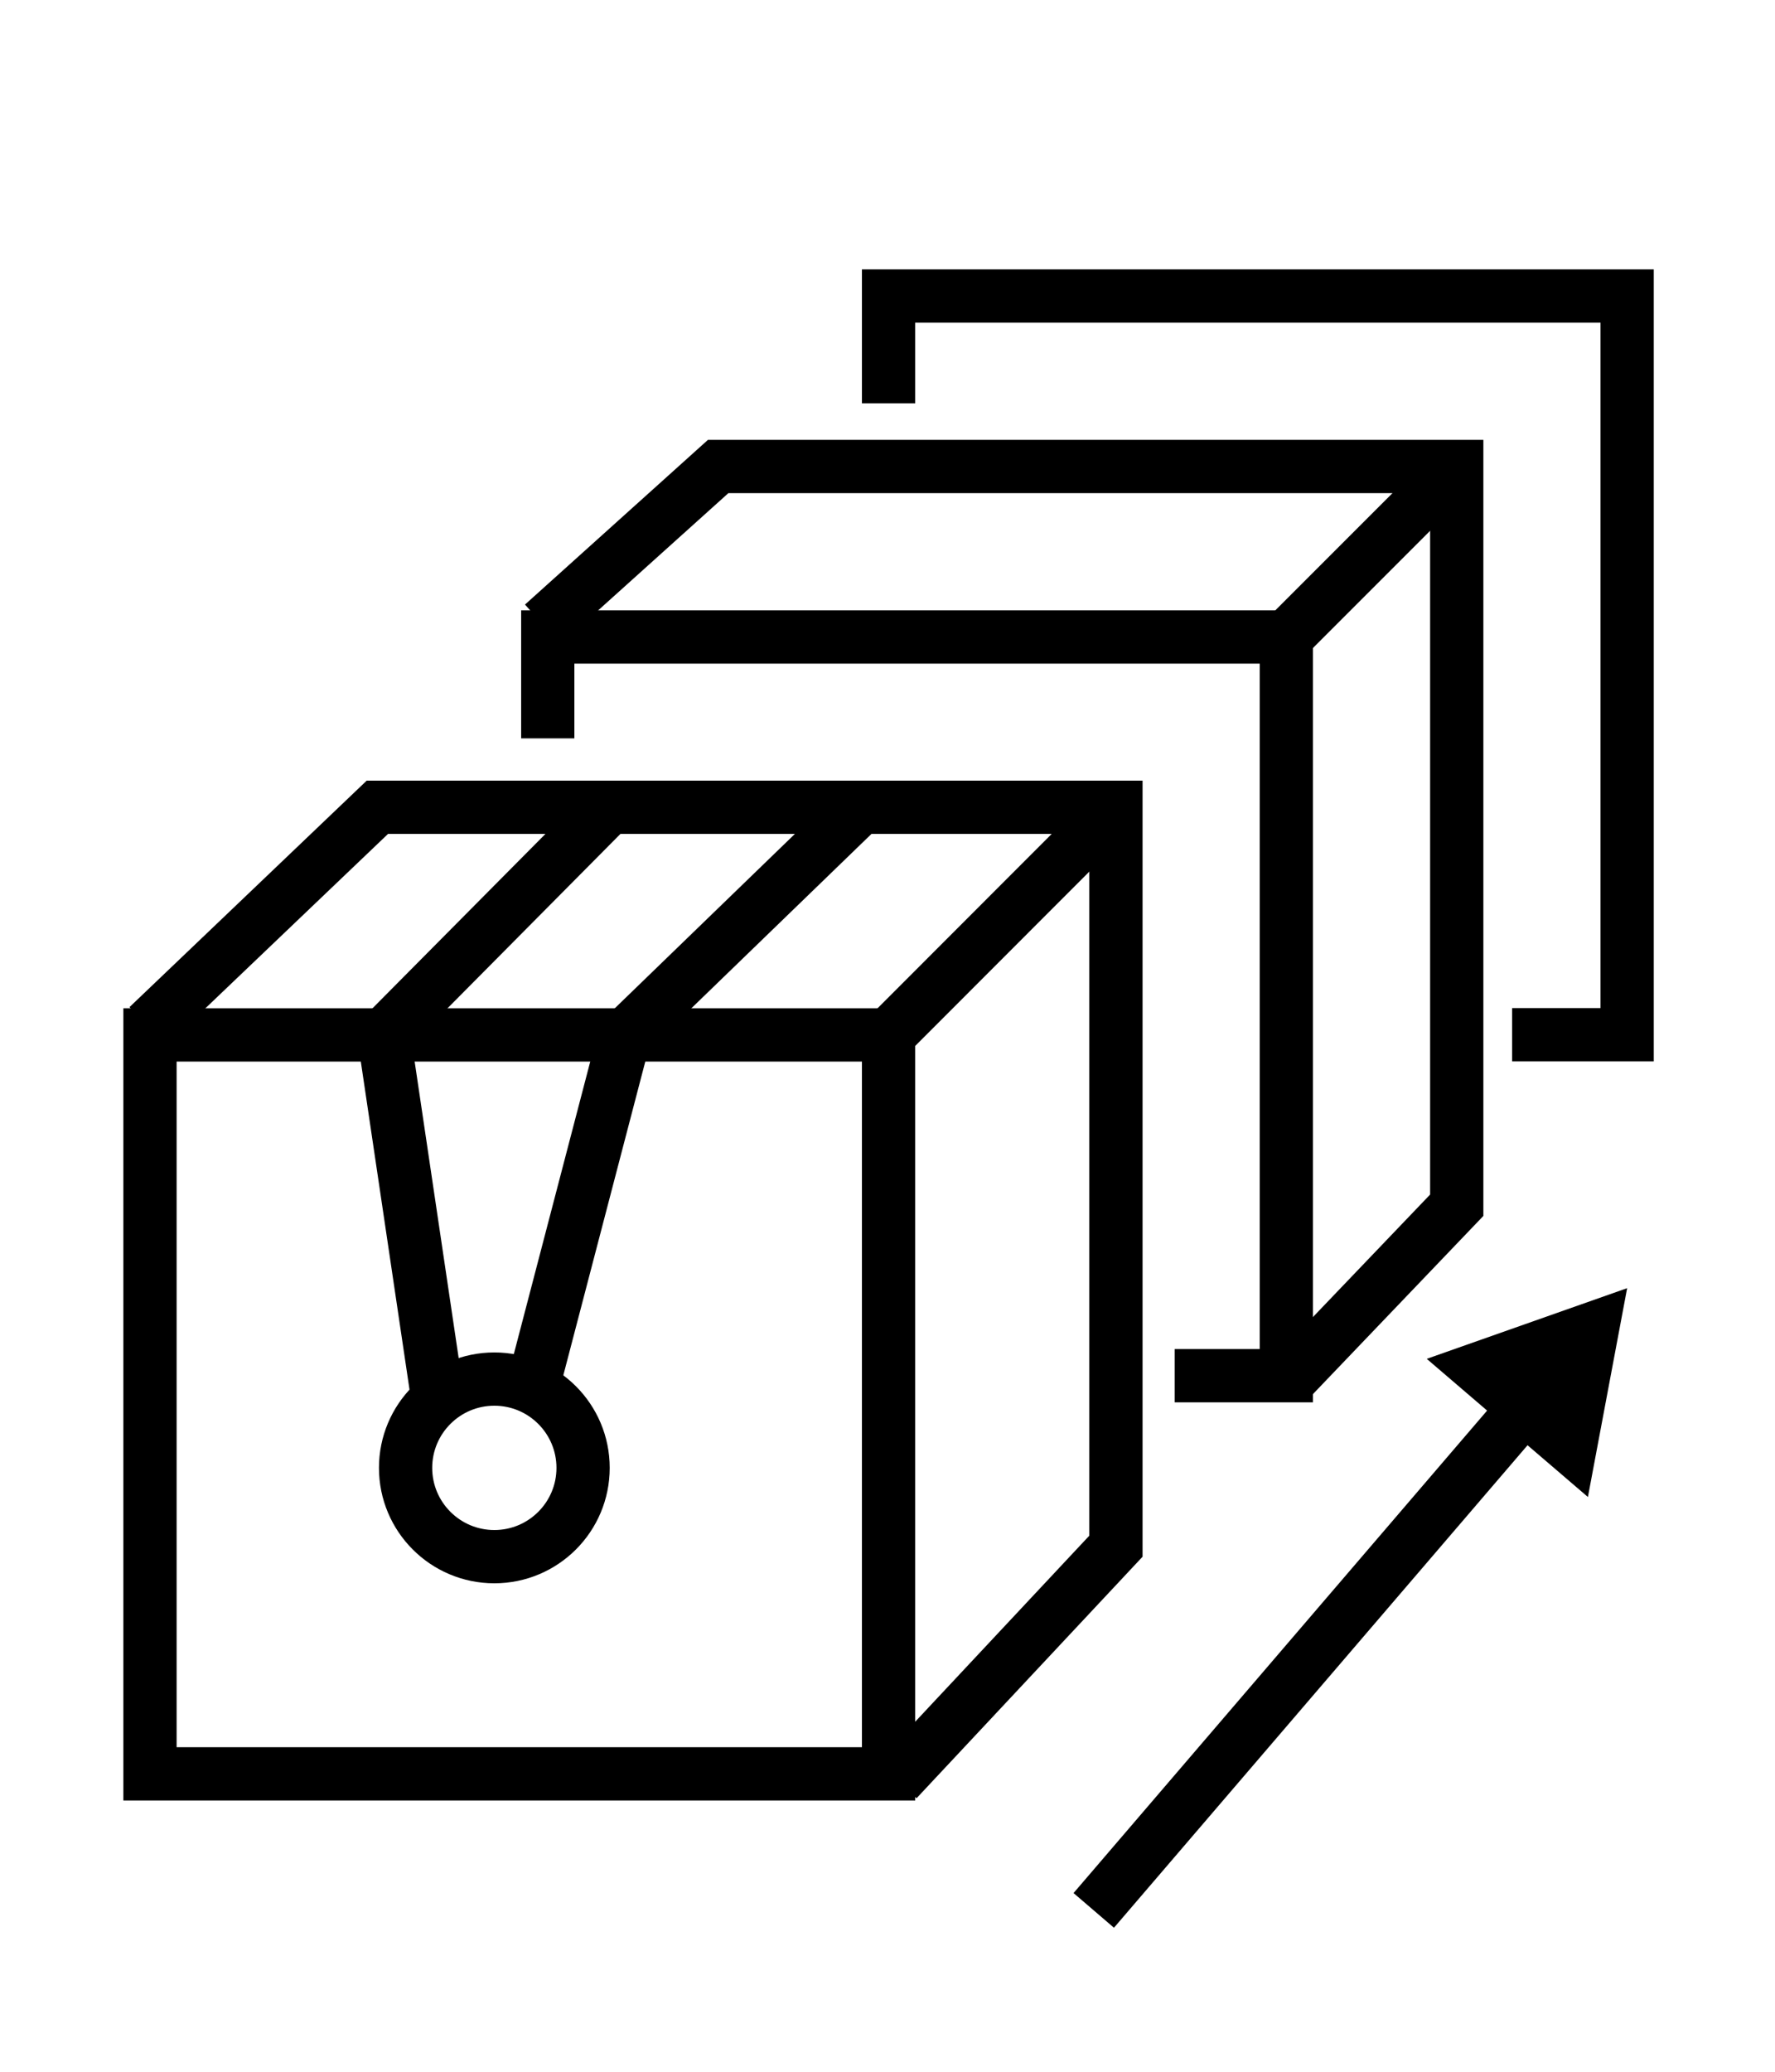 <svg id="ICONS" xmlns="http://www.w3.org/2000/svg" width="100" height="116.67" viewBox="0 0 100 116.67"><defs><style>.cls-1{fill:none;stroke:#000;stroke-miterlimit:10;stroke-width:3px;}</style></defs><title>Product Categories</title><rect class="cls-1" x="8.45" y="58.28" width="41.61" height="41.61"/><polyline class="cls-1" points="30.86 41.58 30.86 35.87 72.47 35.87 72.47 77.47 66.18 77.47"/><polyline class="cls-1" points="30.58 35.16 40.46 26.27 82.07 26.27 82.07 67.87 72.75 77.61"/><polyline class="cls-1" points="50.06 22.71 50.06 16.67 91.67 16.67 91.67 58.27 85.19 58.27"/><line class="cls-1" x1="50.06" y1="58.28" x2="62.87" y2="45.46"/><path class="cls-1" d="M50.54,100.24,62.87,87.07V45.46H21.26L8.33,57.8"/><polyline class="cls-1" points="30.18 77.47 35.18 58.34 48.49 45.46 34.33 45.46 21.62 58.27 24.62 78.47"/><line class="cls-1" x1="72.47" y1="35.87" x2="82.07" y2="26.27"/><circle class="cls-1" cx="27.85" cy="82.66" r="5"/><line class="cls-1" x1="61.62" y1="107.58" x2="86.06" y2="79.08"/><polygon points="89.46 84.3 91.67 72.54 80.38 76.52 89.46 84.3"/></svg>